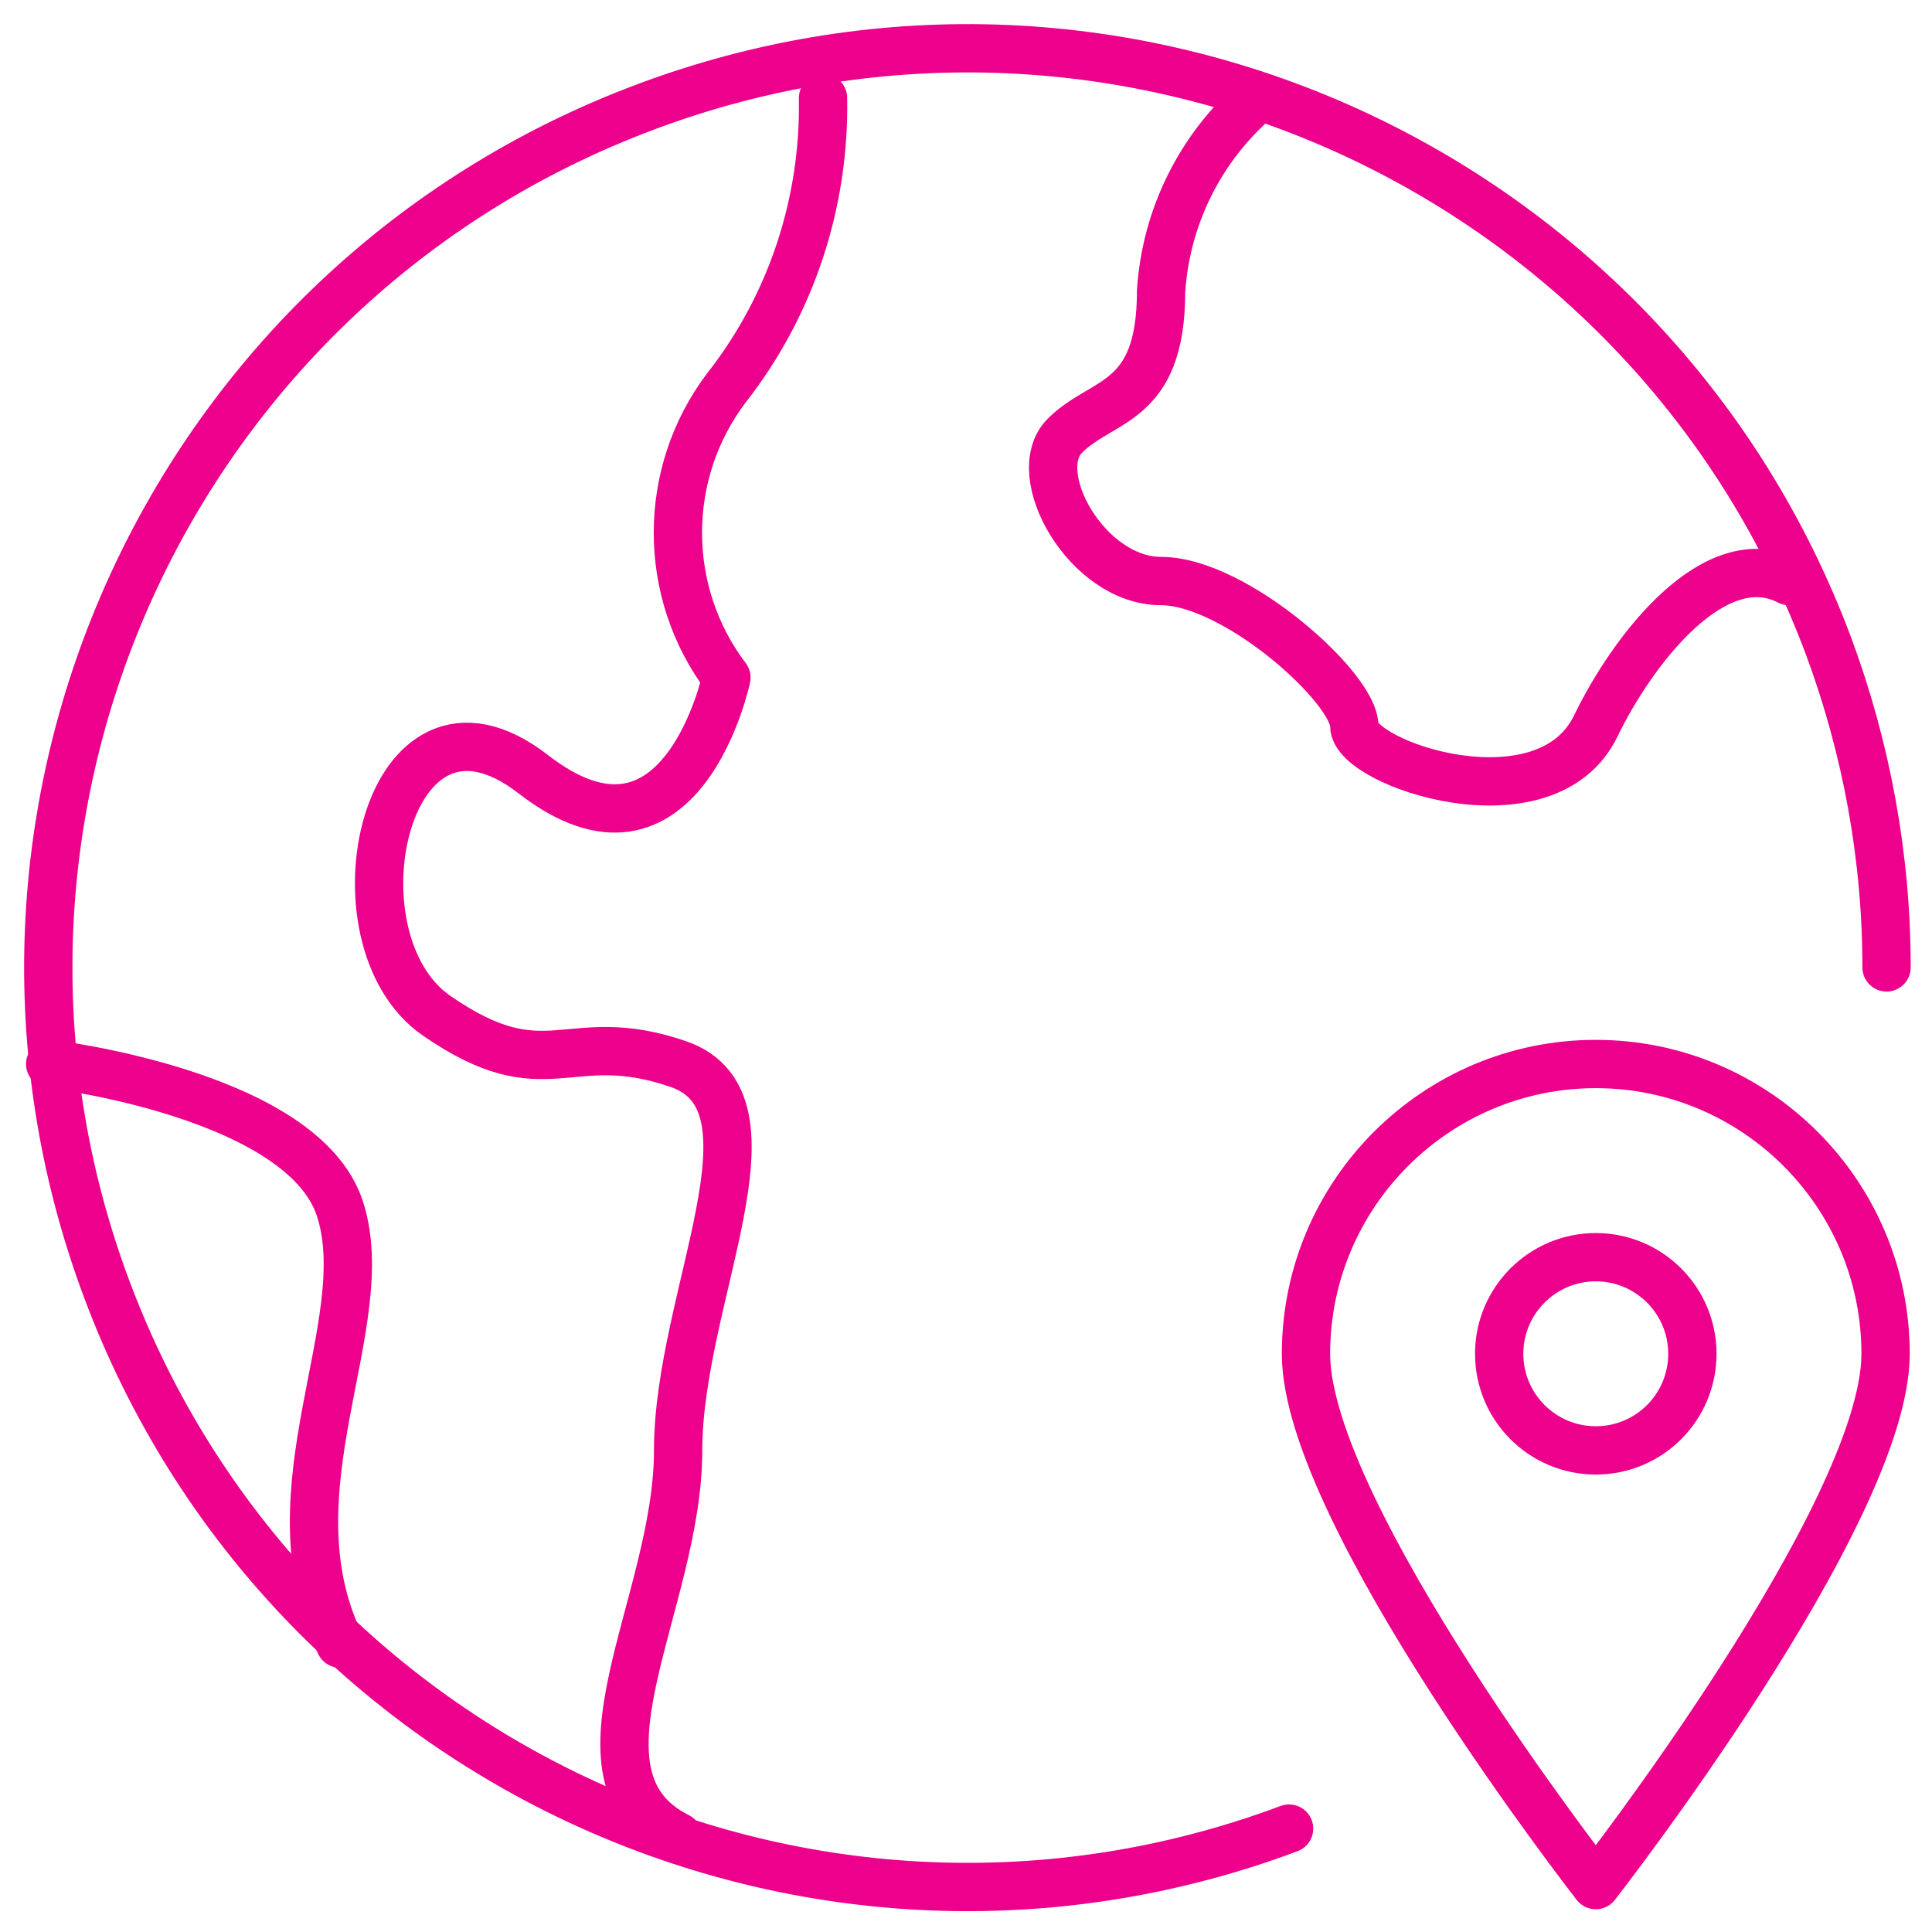 <svg width="40" height="40" viewBox="0 0 40 40" fill="none" xmlns="http://www.w3.org/2000/svg">
<path d="M26.689 37.859C16.849 41.539 5.889 36.539 2.209 26.689C-1.471 16.849 3.529 5.889 13.379 2.209C23.219 -1.471 34.179 3.529 37.859 13.379C38.649 15.509 39.059 17.759 39.059 20.029" stroke="#EC008C" stroke-linecap="round" stroke-linejoin="round"/>
<path d="M17.04 2.03C17.079 4.2 16.38 6.32 15.04 8.03C13.7 9.8 13.7 12.259 15.04 14.03C15.04 14.03 14.11 18.41 11.04 16.029C7.969 13.649 6.739 19.439 9.039 21.029C11.339 22.619 11.739 21.239 14.04 22.029C16.34 22.82 14.04 26.849 14.04 30.029C14.04 33.209 11.54 36.779 14.04 38.029" stroke="#EC008C" stroke-linecap="round" stroke-linejoin="round"/>
<path d="M1.039 22.029C1.039 22.029 6.269 22.649 7.039 25.029C7.809 27.41 5.509 30.849 7.039 34.029" stroke="#EC008C" stroke-linecap="round" stroke-linejoin="round"/>
<path d="M26.039 2.03C24.859 3.04 24.139 4.48 24.039 6.03C24.039 8.41 22.809 8.24 22.039 9.03C21.269 9.82 22.509 12.03 24.039 12.03C25.569 12.03 28.039 14.239 28.039 15.03C28.039 15.819 32.009 17.16 33.039 15.03C33.809 13.44 35.509 11.239 37.039 12.03" stroke="#EC008C" stroke-linecap="round" stroke-linejoin="round"/>
<path d="M33.039 22.029C36.349 22.029 39.039 24.72 39.039 28.029C39.039 31.34 33.039 39.029 33.039 39.029C33.039 39.029 27.039 31.34 27.039 28.029C27.039 24.72 29.729 22.029 33.039 22.029Z" stroke="#EC008C" stroke-linecap="round" stroke-linejoin="round"/>
<path d="M33.039 30.029C34.144 30.029 35.039 29.134 35.039 28.029C35.039 26.925 34.144 26.029 33.039 26.029C31.935 26.029 31.039 26.925 31.039 28.029C31.039 29.134 31.935 30.029 33.039 30.029Z" stroke="#EC008C" stroke-linecap="round" stroke-linejoin="round"/>
</svg>
